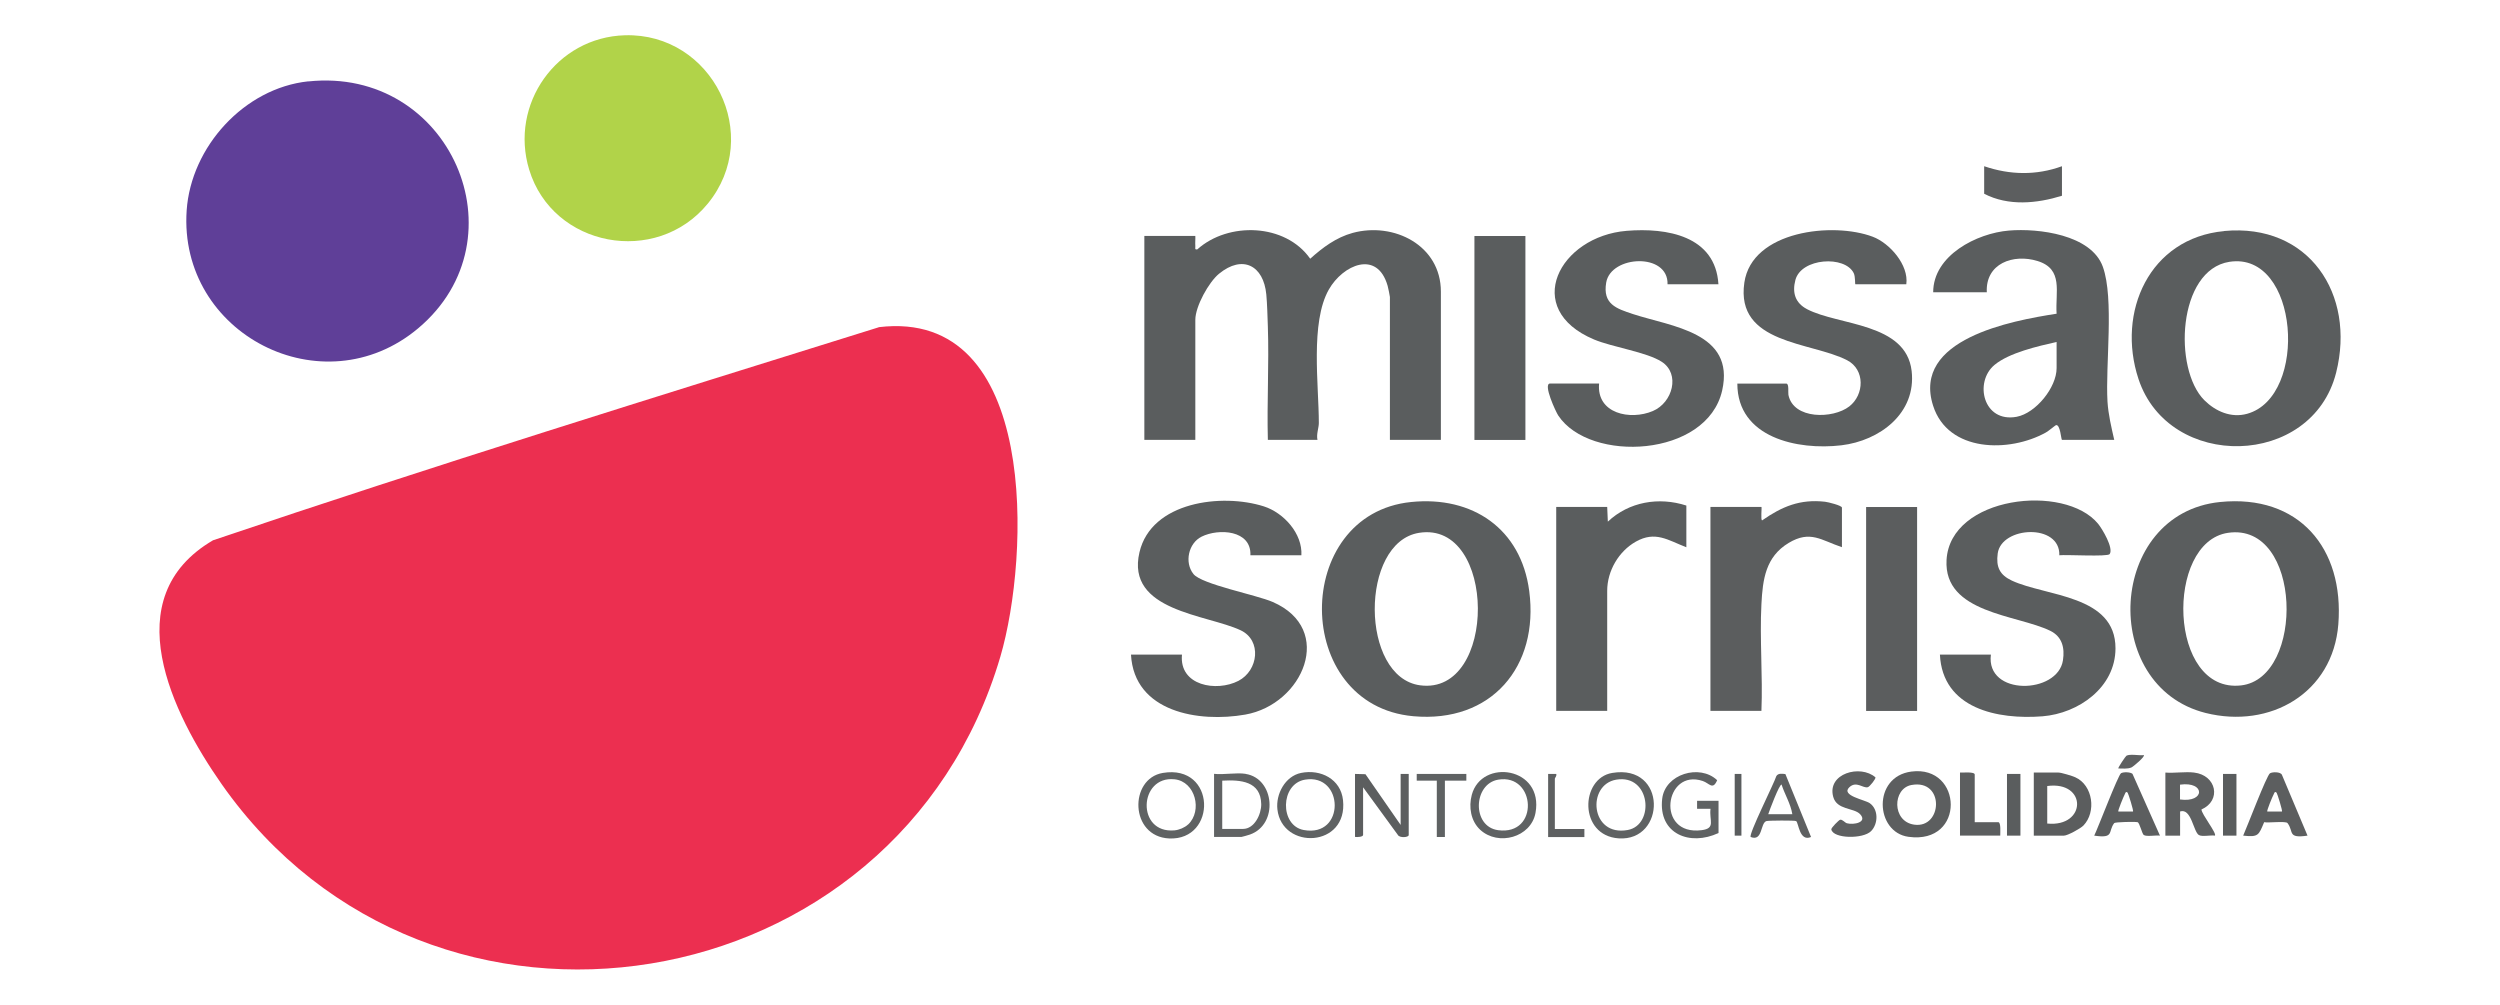 <?xml version="1.0" encoding="UTF-8"?>
<svg id="Layer_1" xmlns="http://www.w3.org/2000/svg" version="1.1" viewBox="0 0 275.09 110.55">
  <!-- Generator: Adobe Illustrator 30.0.0, SVG Export Plug-In . SVG Version: 2.1.1 Build 123)  -->
  <defs>
    <style>
      .st0 {
        fill: #5f3f98;
      }

      .st1 {
        fill: #5c5e5f;
      }

      .st2 {
        fill: #616364;
      }

      .st3 {
        fill: #ec2f50;
      }

      .st4 {
        fill: #5b5d5e;
      }

      .st5 {
        fill: #5a5d5e;
      }

      .st6 {
        fill: #b1d349;
      }

      .st7 {
        fill: #5f6263;
      }

      .st8 {
        fill: #5e6061;
      }
    </style>
  </defs>
  <g>
    <path class="st3" d="M96.7,36c17.68-2.12,16.59,25.31,13.38,36.24-11.31,38.5-62.66,46.91-85.7,14.03-5.43-7.76-11.73-20.5-.94-26.82,24.26-8.21,48.8-15.8,73.26-23.44Z"/>
    <path class="st0" d="M33.92,8.96c15.6-1.65,23.85,17.28,12.1,27.16-10.48,8.81-26.41.65-25.48-12.97.48-7,6.34-13.45,13.38-14.2Z"/>
    <path class="st6" d="M68.77,3.88c9.62-.27,15.26,11.04,9.1,18.54-5.66,6.9-17.04,4.79-19.64-3.75-2.19-7.2,3.01-14.58,10.54-14.79Z"/>
  </g>
  <g>
    <path class="st5" d="M158.55,48.4h-5.61v-15.72c0-.11-.2-1.05-.25-1.23-1.15-4.01-4.94-2.29-6.47.41-2.06,3.63-1.1,10.53-1.1,14.69,0,.53-.29,1.23-.15,1.85h-5.46c-.11-4.15.14-8.33,0-12.48-.04-1.08-.07-2.46-.17-3.52-.3-3.19-2.61-4.4-5.2-2.28-1.14.93-2.61,3.6-2.61,5.07v13.21h-5.61v-22.44h5.61c.02.37-.03.74,0,1.11.02.22-.11.43.22.37,3.41-3.06,9.69-2.87,12.42,1.03,1.37-1.23,2.85-2.34,4.67-2.84,4.53-1.23,9.71,1.36,9.71,6.46v16.31Z"/>
    <path class="st5" d="M232.65,48.4h-5.76c-.09,0-.18-1.73-.66-1.62-.07.02-.83.66-1.11.81-4.02,2.24-10.77,2.2-12.41-2.95-2.34-7.33,8.62-9.35,13.59-10.12-.16-2.38.79-4.91-2.1-5.8-2.66-.82-5.74.26-5.58,3.44h-5.9c0-4.06,4.8-6.5,8.34-6.79,3.23-.27,9.06.44,10.33,3.99,1.26,3.52.27,10.78.51,14.84.09,1.42.43,2.82.74,4.2ZM226.3,37.63c-2.05.46-5.22,1.18-6.84,2.53-2.26,1.89-1.23,6.39,2.45,5.7,2.11-.4,4.39-3.23,4.39-5.35v-2.88Z"/>
    <path class="st5" d="M155.27,55.24c6.75-.69,12.1,2.93,13,9.79,1.1,8.34-4.18,14.55-12.75,13.78-13.37-1.2-13.37-22.24-.25-23.57ZM156.15,58.63c-6.54,1.04-6.51,15.9.12,16.78,8.53,1.13,8.44-18.15-.12-16.78Z"/>
    <path class="st5" d="M244.28,55.24c8.67-.88,13.68,5.08,13.02,13.46-.6,7.57-7.51,11.53-14.61,9.75-11.74-2.96-10.77-21.95,1.59-23.21ZM245.16,58.63c-6.95,1.02-6.59,17.71,1.44,16.79,7.05-.81,6.73-17.99-1.44-16.79Z"/>
    <path class="st5" d="M244.73,25.42c9.32-.88,14.5,6.94,12.33,15.58-2.65,10.53-18.41,10.82-21.75.7-2.43-7.36,1.2-15.5,9.42-16.27ZM245.31,28.81c-5.7.9-6.19,11.81-2.75,15.23,1.25,1.24,2.96,1.98,4.71,1.49,6.79-1.89,5.71-17.92-1.96-16.72Z"/>
    <path class="st5" d="M189.1,31.28h-5.61c.1-3.51-6.24-3.2-6.75-.19-.4,2.37,1.1,2.86,2.95,3.47,4.23,1.39,11.26,2,9.81,8.41-1.67,7.37-14.55,8-18.03,2.76-.26-.38-1.73-3.53-.9-3.53h5.39c-.31,3.33,3.44,4.08,5.91,3.03,2.19-.93,3.04-4.09.98-5.42-1.65-1.07-5.4-1.6-7.44-2.45-8.01-3.36-3.83-11.36,3.59-11.96,4.4-.36,9.77.54,10.09,5.89Z"/>
    <path class="st5" d="M209.77,31.28h-5.61c-.06,0,.01-.82-.18-1.22-.96-1.98-5.77-1.68-6.42.74-.37,1.4-.03,2.53,1.28,3.22,3.48,1.82,10.89,1.47,11.51,6.8.53,4.66-3.52,7.68-7.74,8.18-4.8.57-11.44-.83-11.44-6.79h5.39c.32,0,.18.99.23,1.24.54,2.72,4.91,2.66,6.7,1.27,1.66-1.29,1.75-4.05-.24-5.08-3.93-2.04-12.3-1.74-11.31-8.54.83-5.73,9.78-6.7,14.13-5.05,1.86.7,3.99,3.11,3.69,5.24Z"/>
    <path class="st5" d="M143.2,61.1h-5.61c.12-2.79-3.5-2.98-5.37-2.05-1.45.72-1.91,2.84-.9,4.11.9,1.14,6.92,2.29,8.73,3.08,6.89,3,3.34,11.26-3.02,12.39-5.1.9-12.24-.25-12.58-6.6h5.61c-.33,3.44,3.81,4.13,6.21,2.89,2.2-1.14,2.6-4.46.24-5.57-3.72-1.75-12.64-2.09-11.13-8.57,1.3-5.59,9.08-6.53,13.69-5.06,2.19.7,4.27,3,4.13,5.39Z"/>
    <path class="st5" d="M219.07,72.02c-.59,4.6,7.37,4.39,7.93.63.21-1.37-.09-2.6-1.4-3.24-3.64-1.78-11.74-1.91-11.41-7.79.39-7.04,13.01-8.46,16.68-3.98.46.57,1.72,2.67,1.27,3.33-.23.32-4.81.04-5.54.13.11-3.54-6.37-3.2-6.78-.2-.2,1.5.22,2.36,1.56,2.99,3.75,1.75,11.42,1.56,11.4,7.46-.01,4.3-4.07,7.15-8.03,7.47-4.95.39-11-.84-11.29-6.79h5.61Z"/>
    <path class="st4" d="M202.68,60.21c-2.29-.76-3.47-1.9-5.86-.47-2.53,1.52-2.86,3.99-3,6.74-.2,3.85.16,7.88,0,11.74h-5.61v-22.44h5.61c.07,0-.11,1.48.08,1.48,2.19-1.53,4.18-2.36,6.92-2.05.3.03,1.86.41,1.86.65v4.35Z"/>
    <path class="st5" d="M185.56,55.64v4.58c-2.04-.79-3.41-1.83-5.56-.62-1.88,1.06-3.15,3.22-3.15,5.41v13.21h-5.61v-22.44h5.61l.07,1.62c2.32-2.19,5.62-2.75,8.64-1.77Z"/>
    <rect class="st4" x="205.34" y="55.79" width="5.61" height="22.44"/>
    <rect class="st5" x="162.24" y="25.97" width="5.61" height="22.44"/>
    <path class="st1" d="M210.32,84.9c5.66-.74,6,8.05-.32,7.18-3.67-.5-3.99-6.62.32-7.18ZM210.32,86.38c-2.08.39-2.16,4,.3,4.36,3.14.46,3.39-5.05-.3-4.36Z"/>
    <path class="st1" d="M226.89,18.29v3.25c-2.77.86-5.9,1.16-8.56-.22v-3.03c2.84.97,5.73,1.03,8.56,0Z"/>
    <path class="st4" d="M223.79,91.95v-6.94h2.73c.29,0,1.52.37,1.84.52,1.95.88,2.33,3.82.89,5.31-.31.32-1.74,1.11-2.14,1.11h-3.32ZM225.27,90.62c4.35.43,4.41-4.72,0-4.13v4.13Z"/>
    <path class="st8" d="M241.43,85.01c2.47.29,3.04,3.08.81,4.06.01.52,1.72,2.64,1.48,2.88-.45-.08-1.42.15-1.77-.07-.6-.36-.82-2.99-2.06-2.59v2.66h-1.62v-6.94c1.01.08,2.19-.12,3.17,0ZM239.88,87.97c2.79.39,2.8-2.02,0-1.63v1.63Z"/>
    <path class="st1" d="M237.67,91.95c-.42-.07-1.47.14-1.78-.07-.19-.13-.46-1.36-.68-1.41-.27-.07-2.49-.02-2.57.1-.72.94.06,1.71-2.2,1.38.4-.81,2.63-6.67,2.95-6.87.26-.15,1.02-.14,1.26.07l3.02,6.79ZM234.12,87.23c-.21-.22-.26.06-.33.19-.09.16-.78,1.81-.7,1.88h1.62c.08-.08-.52-1.99-.59-2.07Z"/>
    <path class="st1" d="M253.91,91.95c-2.25.33-1.48-.44-2.2-1.38-.19-.25-2.14,0-2.57-.1-.61,1.42-.6,1.67-2.31,1.48.39-.85,2.59-6.65,2.95-6.86.26-.16,1.14-.18,1.31.16l2.82,6.7ZM250.51,87.23c-.22-.22-.26.07-.33.19-.11.18-.78,1.81-.7,1.88h1.62c.08-.08-.52-1.99-.59-2.07Z"/>
    <path class="st8" d="M205.88,91.46c-.88.88-4.15.84-4.37-.19-.04-.17.84-1.04.97-1.07.26-.05.51.32.75.39.74.2,2.29-.1,1.45-1-.69-.73-2.56-.44-2.96-1.91-.7-2.57,2.99-3.6,4.65-2.14.04.17-.63,1.02-.84,1.08-.54.15-1.26-.73-2.04.01-.96.92,1.72,1.37,2.25,1.75.98.69.94,2.28.14,3.08Z"/>
    <path class="st1" d="M149.1,85.16l1.15.03,3.87,5.58v-5.61h.89v6.72c0,.28-1.01.34-1.19,0l-3.83-5.25v5.24c0,.23-.67.26-.89.22v-6.94Z"/>
    <path class="st7" d="M127.95,85.05c5.88-.99,5.99,7.45.7,7.21-4.35-.2-4.43-6.58-.7-7.21ZM130.74,90.72c1.59-1.49.81-4.73-1.5-4.97-3.94-.41-4.23,6,0,5.62.51-.05,1.12-.3,1.49-.65Z"/>
    <path class="st7" d="M143.16,85.05c2.17-.44,4.37.68,4.62,2.99.57,5.24-6.71,5.53-7.22,1.02-.19-1.68.85-3.65,2.6-4.01ZM143.6,85.79c-2.74.46-2.8,5.05-.15,5.54,4.62.86,4.44-6.26.15-5.54Z"/>
    <path class="st7" d="M162.88,91.31c-1.04-.96-1.29-2.51-.93-3.85,1.08-4.04,7.94-3.07,7.01,1.99-.5,2.7-4.1,3.68-6.08,1.86ZM164.86,85.79c-2.76.46-2.92,5.16-.02,5.56,4.58.62,4.16-6.26.02-5.56Z"/>
    <path class="st7" d="M177.4,85.05c6.06-1.01,5.92,7.55.71,7.2-4.41-.3-4.24-6.61-.71-7.2ZM177.85,85.79c-3.28.55-2.86,6.3,1.26,5.54,3-.55,2.52-6.17-1.26-5.54Z"/>
    <path class="st2" d="M137.07,85.16c3.2.5,3.62,5.56.47,6.67-.15.05-.85.26-.92.26h-3.03v-6.94c1.07.12,2.45-.16,3.47,0ZM134.49,91.21h2.29c1.26,0,2.02-1.63,2-2.73-.05-2.53-2.27-2.69-4.29-2.58v5.31Z"/>
    <path class="st7" d="M189.1,91.66c-3.14,1.48-6.64.11-6.2-3.76.31-2.73,4.13-3.87,6.05-2.05-.48,1.13-.85.34-1.58.09-4.21-1.43-5.23,6.06-.13,5.41,1.59-.2.81-1.08.98-2.35h-1.48s0-.88,0-.88h2.36v3.54Z"/>
    <path class="st1" d="M217.3,90.47h2.58c.32,0,.21,1.2.22,1.48h-4.43v-6.94c.3.02,1.62-.12,1.62.22v5.24Z"/>
    <path class="st8" d="M196.46,85.18l2.82,6.92c-1.29.56-1.36-1.57-1.64-1.75-.14-.09-3.07-.07-3.28,0-.67.23-.39,2.28-1.72,1.75-.27-.25,2.58-5.91,2.82-6.7.2-.34.66-.27,1-.22ZM197.22,89.59c-.18-1.14-.83-2.16-1.18-3.25-.21-.16-1.38,2.95-1.47,3.25h2.66Z"/>
    <rect class="st5" x="220.84" y="85.16" width="1.48" height="6.79"/>
    <rect class="st5" x="244.61" y="85.16" width="1.48" height="6.79"/>
    <polygon class="st7" points="161.35 85.16 161.35 85.9 158.99 85.9 158.99 92.1 158.1 92.1 158.1 85.9 155.89 85.9 155.89 85.16 161.35 85.16"/>
    <path class="st8" d="M170.36,85.16h.88c.09.21-.15.44-.15.52v5.54h3.25v.89h-3.99v-6.94Z"/>
    <rect class="st5" x="190.88" y="85.16" width=".74" height="6.79"/>
    <path class="st8" d="M235.9,83.09c.17.15-1.2,1.3-1.37,1.36-.47.19-.96.1-1.44.11-.07-.06.81-1.36.89-1.4.38-.23,1.43,0,1.92-.07Z"/>
  </g>
</svg>
